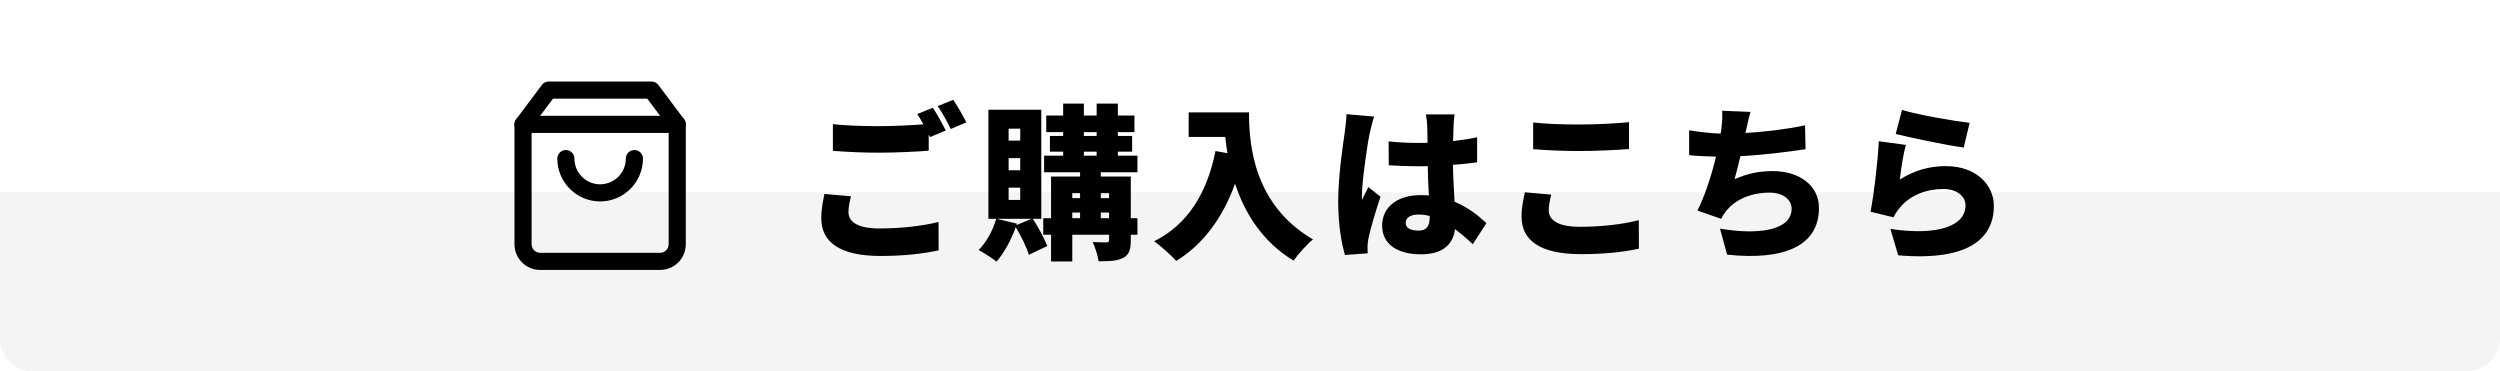<svg width="377" height="56" viewBox="0 0 377 56" fill="none" xmlns="http://www.w3.org/2000/svg">
<path d="M0 5C0 2.239 2.239 0 5 0H372C374.761 0 377 2.239 377 5V51C377 53.761 374.761 56 372 56H5C2.239 56 0 53.761 0 51V5Z" fill="white"/>
<path d="M0 29H377V51C377 53.761 374.761 56 372 56H5C2.239 56 0 53.761 0 51V29Z" fill="#F4F4F4"/>
<g filter="url(#filter0_d_37_149)">
<path d="M127.325 28.6C127.125 29.45 126.95 30.175 126.95 30.975C126.95 32.4 128.225 33.45 131.625 33.45C134.95 33.45 138.125 33.075 140.525 32.475L140.55 36.75C138.15 37.275 135.25 37.6 131.775 37.6C125.675 37.6 122.85 35.525 122.85 31.925C122.85 30.4 123.15 29.15 123.325 28.25L127.325 28.6ZM139.675 15.25C140.3 16.175 141.175 17.8 141.625 18.675L139.25 19.675C139.175 19.55 139.125 19.425 139.05 19.275V21.725C137.275 21.875 133.975 22.025 131.55 22.025C128.875 22.025 126.675 21.9 124.6 21.75V17.725C126.475 17.925 128.825 18.025 131.525 18.025C133.7 18.025 136.3 17.9 138.25 17.75C137.95 17.2 137.625 16.65 137.325 16.2L139.675 15.25ZM142.75 14.05C143.4 15 144.3 16.6 144.725 17.45L142.375 18.45C141.875 17.425 141.075 15.95 140.4 15L142.75 14.05ZM152.275 32.95L154.525 32H149.325L152.35 32.725L152.275 32.95ZM151.1 27.3V29.15H152.85V27.3H151.1ZM151.1 22.85V24.675H152.85V22.85H151.1ZM151.1 18.4V20.2H152.85V18.4H151.1ZM156.025 32H154.75C155.6 33.3 156.5 34.975 156.925 36.1L154.15 37.425C153.825 36.3 152.975 34.575 152.175 33.25C151.475 35.225 150.375 37.2 149.275 38.45C148.65 37.95 147.325 37.1 146.575 36.7C147.75 35.55 148.725 33.75 149.225 32H148.05V15.55H156.025V32ZM162.45 21.875V22.475H164.375V21.875H162.45ZM162.45 18.925V19.5H164.375V18.925H162.45ZM166.25 28.125H165V28.875H166.25V28.125ZM165 31.9H166.25V31.05H165V31.9ZM160.7 31.05V31.9H161.875V31.05H160.7ZM161.875 28.125H160.7V28.875H161.875V28.125ZM170.525 24.975H165V25.625H169.525V31.9H170.525V34.4H169.525V35.225C169.525 36.65 169.275 37.425 168.35 37.9C167.425 38.375 166.225 38.4 164.675 38.4C164.55 37.55 164.15 36.3 163.775 35.5C164.55 35.55 165.575 35.55 165.85 35.55C166.15 35.55 166.25 35.45 166.25 35.175V34.4H160.7V38.425H157.5V34.4H156.325V31.9H157.5V25.625H161.875V24.975H156.45V22.475H159.325V21.875H157.325V19.5H159.325V18.925H156.775V16.425H159.325V14.625H162.45V16.425H164.375V14.625H167.575V16.425H170.075V18.925H167.575V19.5H169.725V21.875H167.575V22.475H170.525V24.975ZM178.25 15.95H187.35C187.35 20.875 188.075 29.9 197 35.1C196.175 35.75 194.7 37.375 194.075 38.3C189.325 35.45 186.675 31.05 185.25 26.7C183.35 31.925 180.4 35.875 176.375 38.35C175.7 37.575 174 36.05 173.05 35.375C178.1 32.875 181.025 28.125 182.3 21.775L184.1 22.1C183.95 21.25 183.85 20.425 183.775 19.65H178.25V15.95ZM210.975 32.6C210.975 33.475 211.85 33.775 212.925 33.775C214.125 33.775 214.6 33.125 214.6 31.75V31.575C214.05 31.425 213.5 31.35 212.925 31.35C211.75 31.35 210.975 31.8 210.975 32.6ZM218.35 16.25C218.275 16.725 218.225 17.375 218.2 17.925C218.175 18.4 218.15 19.225 218.125 20.275C219.4 20.125 220.625 19.95 221.75 19.7V23.475C220.625 23.625 219.4 23.775 218.1 23.85C218.15 26.15 218.275 27.925 218.35 29.425C220.475 30.3 222.025 31.6 223.15 32.65L221.1 35.825C220.175 34.95 219.275 34.2 218.425 33.55C218.1 35.9 216.55 37.35 213.275 37.35C209.75 37.35 207.425 35.85 207.425 33.025C207.425 30.225 209.725 28.425 213.225 28.425C213.65 28.425 214.075 28.45 214.475 28.475C214.4 27.15 214.325 25.625 214.3 24.05C213.825 24.075 213.35 24.075 212.9 24.075C211.4 24.075 209.9 24.025 208.425 23.925L208.4 20.325C209.85 20.475 211.35 20.55 212.875 20.55C213.35 20.55 213.8 20.55 214.275 20.525C214.25 19.35 214.25 18.425 214.225 17.975C214.225 17.6 214.125 16.775 214.025 16.25H218.35ZM206.225 16.575C206 17.125 205.65 18.675 205.55 19.125C205.25 20.425 204.375 26.25 204.375 28.575C204.375 28.65 204.375 29.05 204.4 29.15C204.7 28.425 205.025 27.95 205.35 27.2L207.175 28.675C206.425 30.925 205.675 33.45 205.375 34.9C205.3 35.25 205.225 35.825 205.225 36.075C205.225 36.35 205.225 36.8 205.25 37.2L201.825 37.45C201.3 35.75 200.8 32.825 200.8 29.425C200.8 25.6 201.5 20.9 201.775 19.05C201.875 18.3 202.025 17.15 202.05 16.225L206.225 16.575ZM230.2 17.475C232.075 17.675 234.425 17.775 237.125 17.775C239.625 17.775 242.675 17.625 244.65 17.425V21.475C242.875 21.625 239.575 21.775 237.15 21.775C234.475 21.775 232.275 21.65 230.2 21.5V17.475ZM232.925 28.35C232.725 29.2 232.55 29.925 232.55 30.725C232.55 32.125 233.85 33.2 237.225 33.2C240.55 33.2 243.725 32.825 246.125 32.2L246.15 36.5C243.75 37.025 240.85 37.325 237.375 37.325C231.3 37.325 228.45 35.275 228.45 31.675C228.45 30.15 228.775 28.9 228.95 28L232.925 28.35ZM262.975 15.875C262.675 16.875 262.525 17.775 262.3 18.675L262.225 19.05C264.975 18.9 268.2 18.525 271.2 17.9L271.275 21.5C268.875 21.875 264.875 22.375 261.45 22.55C261.175 23.75 260.875 24.95 260.575 26.025C262.525 25.15 264.3 24.8 266.325 24.8C270.4 24.8 273.3 27 273.3 30.375C273.3 36.2 267.825 38.3 259.45 37.4L258.375 33.475C263.7 34.4 269.175 33.925 269.175 30.475C269.175 29.2 268.025 28.05 265.85 28.05C263.025 28.05 260.6 29.1 259.2 30.95C258.95 31.275 258.775 31.575 258.55 32L254.975 30.75C256.125 28.5 257.125 25.325 257.775 22.625C256.275 22.575 254.9 22.525 253.725 22.4V18.65C255.25 18.9 257 19.1 258.475 19.15C258.525 18.9 258.55 18.675 258.575 18.475C258.725 17.275 258.75 16.6 258.7 15.7L262.975 15.875ZM285.825 15.575C288.325 16.35 293.85 17.275 296.025 17.525L295.125 21.25C292.5 20.9 286.85 19.7 284.875 19.2L285.825 15.575ZM286.4 20.85C286.05 22.075 285.625 24.725 285.5 26.075C287.675 24.675 290.025 24.05 292.425 24.05C297.125 24.05 299.675 26.975 299.675 30.05C299.675 34.675 296.25 38.45 285.25 37.5L284.075 33.525C291.375 34.6 295.4 33.025 295.4 29.975C295.4 28.55 294.05 27.5 292.05 27.5C289.5 27.5 287.05 28.45 285.575 30.225C285.075 30.825 284.8 31.225 284.55 31.775L281.075 30.925C281.575 28.375 282.15 23.675 282.325 20.3L286.4 20.85Z" fill="black"/>
</g>
<path d="M100.833 19.179L97.605 14.875H83.394L80.167 19.179V36.833C80.167 37.176 80.303 37.504 80.545 37.747C80.787 37.989 81.116 38.125 81.458 38.125H99.542C99.884 38.125 100.213 37.989 100.455 37.747C100.697 37.504 100.833 37.176 100.833 36.833V19.179ZM103.417 36.833C103.417 37.861 103.008 38.846 102.281 39.573C101.555 40.3 100.569 40.708 99.542 40.708H81.458C80.43 40.708 79.445 40.3 78.719 39.573C77.992 38.846 77.583 37.861 77.583 36.833V18.75C77.583 18.471 77.674 18.199 77.842 17.976L81.717 12.809L81.814 12.693C82.056 12.438 82.394 12.292 82.75 12.292H98.25C98.656 12.292 99.039 12.484 99.283 12.809L103.158 17.976C103.326 18.199 103.417 18.471 103.417 18.75V36.833Z" fill="black"/>
<path d="M102.125 17.458C102.838 17.458 103.417 18.037 103.417 18.75C103.417 19.463 102.838 20.042 102.125 20.042H78.875C78.162 20.042 77.583 19.463 77.583 18.75C77.583 18.037 78.162 17.458 78.875 17.458H102.125Z" fill="black"/>
<path d="M84.042 23.917C84.042 23.203 84.62 22.625 85.333 22.625C86.047 22.625 86.625 23.203 86.625 23.917C86.625 24.944 87.034 25.93 87.76 26.656C88.487 27.383 89.472 27.792 90.5 27.792L90.883 27.773C91.77 27.685 92.604 27.292 93.24 26.656C93.966 25.93 94.375 24.944 94.375 23.917C94.375 23.203 94.953 22.625 95.667 22.625C96.38 22.625 96.958 23.203 96.958 23.917C96.958 25.63 96.278 27.272 95.066 28.483C93.931 29.618 92.417 30.288 90.82 30.367L90.5 30.375C88.787 30.375 87.145 29.694 85.934 28.483C84.723 27.272 84.042 25.63 84.042 23.917Z" fill="black"/>
<defs>
<filter id="filter0_d_37_149" x="122.85" y="14.05" width="177.825" height="25.4" filterUnits="userSpaceOnUse" color-interpolation-filters="sRGB">
<feFlood flood-opacity="0" result="BackgroundImageFix"/>
<feColorMatrix in="SourceAlpha" type="matrix" values="0 0 0 0 0 0 0 0 0 0 0 0 0 0 0 0 0 0 127 0" result="hardAlpha"/>
<feOffset dx="1" dy="1"/>
<feComposite in2="hardAlpha" operator="out"/>
<feColorMatrix type="matrix" values="0 0 0 0 1 0 0 0 0 1 0 0 0 0 1 0 0 0 1 0"/>
<feBlend mode="normal" in2="BackgroundImageFix" result="effect1_dropShadow_37_149"/>
<feBlend mode="normal" in="SourceGraphic" in2="effect1_dropShadow_37_149" result="shape"/>
</filter>
</defs>
</svg>
